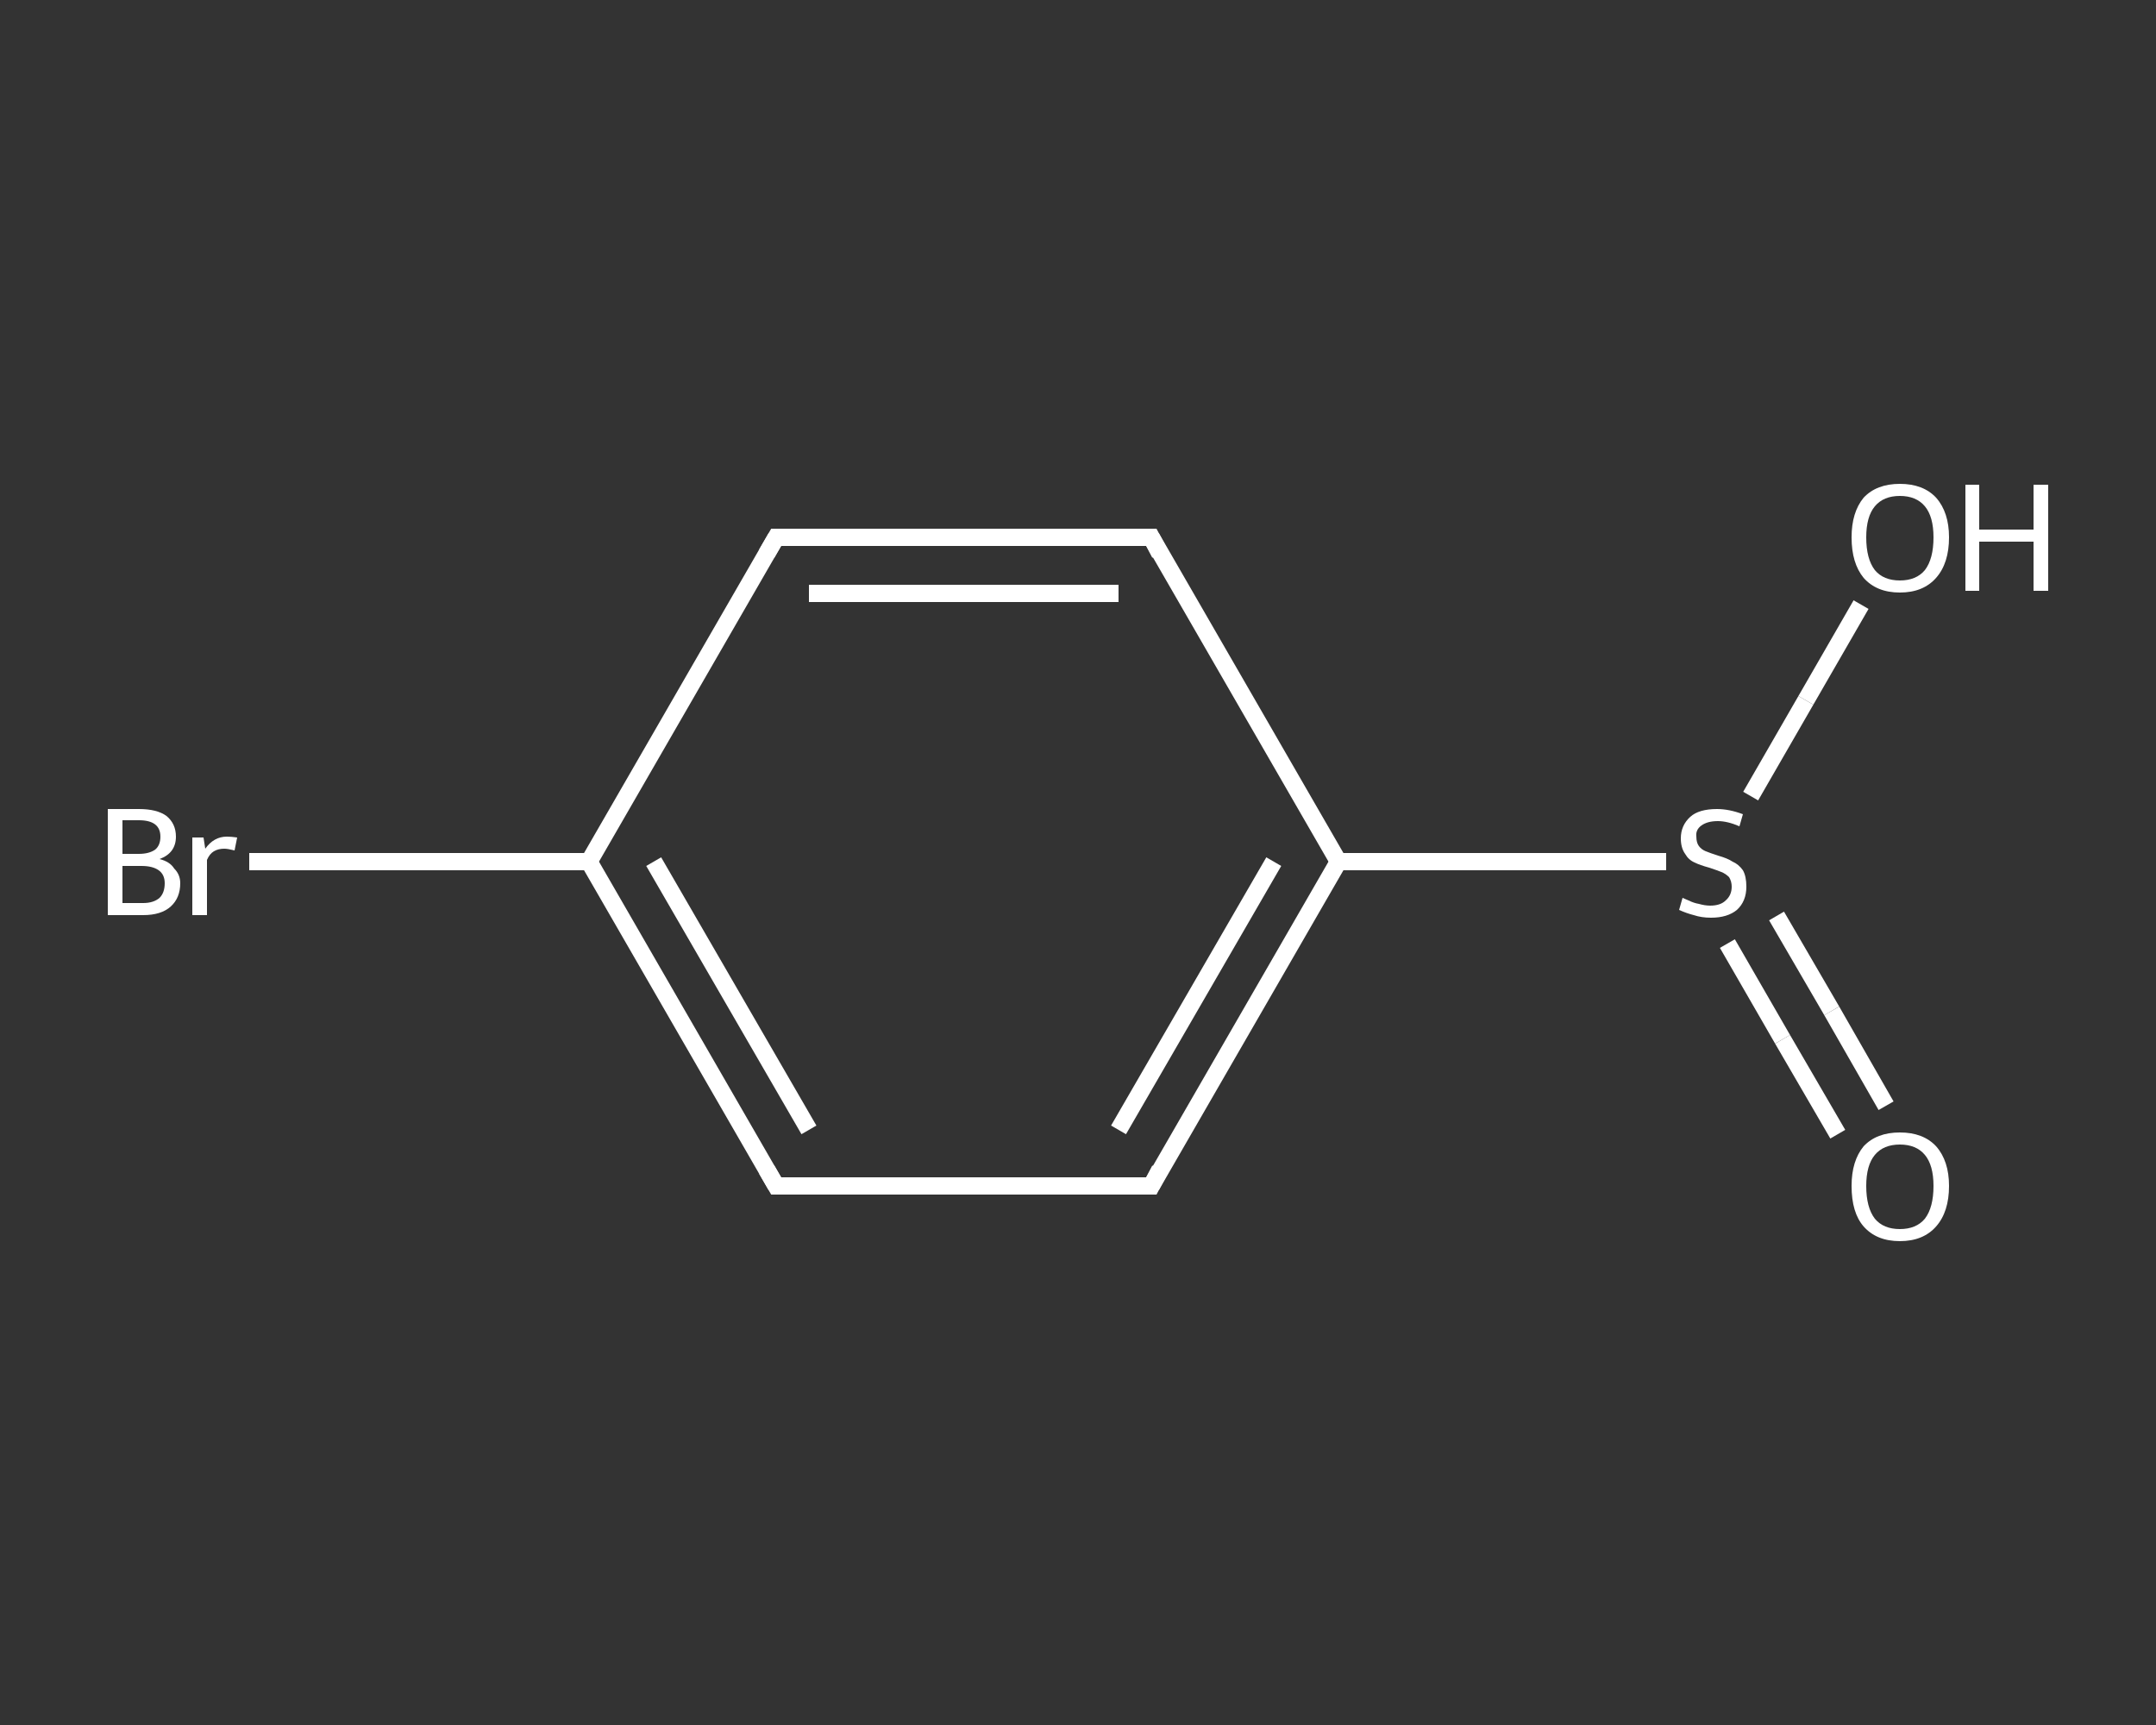 <?xml version='1.0' encoding='iso-8859-1'?>
<svg version='1.1' baseProfile='full'
              xmlns='http://www.w3.org/2000/svg'
                      xmlns:rdkit='http://www.rdkit.org/xml'
                      xmlns:xlink='http://www.w3.org/1999/xlink'
                  xml:space='preserve'
width='250px' height='200px' viewBox='0 0 250 200'>
<rect x="0" y="0" width="250" height="200" fill="#333333" stroke="none"/>
<!-- END OF HEADER -->
<rect style='opacity:1.0;fill:transparent;stroke:none' width='250.0' height='200.0' x='0.0' y='0.0'> </rect>
<path class='bond-0 atom-0 atom-1' d='M 213.1,131.5 L 206.7,120.5' style='fill:none;fill-rule:evenodd;stroke:#FFFFFF;stroke-width:2.0px;stroke-linecap:butt;stroke-linejoin:miter;stroke-opacity:1' />
<path class='bond-0 atom-0 atom-1' d='M 206.7,120.5 L 200.3,109.4' style='fill:none;fill-rule:evenodd;stroke:#FFFFFF;stroke-width:2.0px;stroke-linecap:butt;stroke-linejoin:miter;stroke-opacity:1' />
<path class='bond-0 atom-0 atom-1' d='M 218.7,128.2 L 212.4,117.2' style='fill:none;fill-rule:evenodd;stroke:#FFFFFF;stroke-width:2.0px;stroke-linecap:butt;stroke-linejoin:miter;stroke-opacity:1' />
<path class='bond-0 atom-0 atom-1' d='M 212.4,117.2 L 206.0,106.2' style='fill:none;fill-rule:evenodd;stroke:#FFFFFF;stroke-width:2.0px;stroke-linecap:butt;stroke-linejoin:miter;stroke-opacity:1' />
<path class='bond-1 atom-1 atom-2' d='M 203.0,92.3 L 209.4,81.2' style='fill:none;fill-rule:evenodd;stroke:#FFFFFF;stroke-width:2.0px;stroke-linecap:butt;stroke-linejoin:miter;stroke-opacity:1' />
<path class='bond-1 atom-1 atom-2' d='M 209.4,81.2 L 215.8,70.1' style='fill:none;fill-rule:evenodd;stroke:#FFFFFF;stroke-width:2.0px;stroke-linecap:butt;stroke-linejoin:miter;stroke-opacity:1' />
<path class='bond-2 atom-1 atom-3' d='M 193.2,99.9 L 174.2,99.9' style='fill:none;fill-rule:evenodd;stroke:#FFFFFF;stroke-width:2.0px;stroke-linecap:butt;stroke-linejoin:miter;stroke-opacity:1' />
<path class='bond-2 atom-1 atom-3' d='M 174.2,99.9 L 155.2,99.9' style='fill:none;fill-rule:evenodd;stroke:#FFFFFF;stroke-width:2.0px;stroke-linecap:butt;stroke-linejoin:miter;stroke-opacity:1' />
<path class='bond-3 atom-3 atom-4' d='M 155.2,99.9 L 133.5,137.5' style='fill:none;fill-rule:evenodd;stroke:#FFFFFF;stroke-width:2.0px;stroke-linecap:butt;stroke-linejoin:miter;stroke-opacity:1' />
<path class='bond-3 atom-3 atom-4' d='M 147.7,99.9 L 129.7,131.0' style='fill:none;fill-rule:evenodd;stroke:#FFFFFF;stroke-width:2.0px;stroke-linecap:butt;stroke-linejoin:miter;stroke-opacity:1' />
<path class='bond-4 atom-4 atom-5' d='M 133.5,137.5 L 90.0,137.5' style='fill:none;fill-rule:evenodd;stroke:#FFFFFF;stroke-width:2.0px;stroke-linecap:butt;stroke-linejoin:miter;stroke-opacity:1' />
<path class='bond-5 atom-5 atom-6' d='M 90.0,137.5 L 68.3,99.9' style='fill:none;fill-rule:evenodd;stroke:#FFFFFF;stroke-width:2.0px;stroke-linecap:butt;stroke-linejoin:miter;stroke-opacity:1' />
<path class='bond-5 atom-5 atom-6' d='M 93.8,131.0 L 75.8,99.9' style='fill:none;fill-rule:evenodd;stroke:#FFFFFF;stroke-width:2.0px;stroke-linecap:butt;stroke-linejoin:miter;stroke-opacity:1' />
<path class='bond-6 atom-6 atom-7' d='M 68.3,99.9 L 48.6,99.9' style='fill:none;fill-rule:evenodd;stroke:#FFFFFF;stroke-width:2.0px;stroke-linecap:butt;stroke-linejoin:miter;stroke-opacity:1' />
<path class='bond-6 atom-6 atom-7' d='M 48.6,99.9 L 28.9,99.9' style='fill:none;fill-rule:evenodd;stroke:#FFFFFF;stroke-width:2.0px;stroke-linecap:butt;stroke-linejoin:miter;stroke-opacity:1' />
<path class='bond-7 atom-6 atom-8' d='M 68.3,99.9 L 90.0,62.3' style='fill:none;fill-rule:evenodd;stroke:#FFFFFF;stroke-width:2.0px;stroke-linecap:butt;stroke-linejoin:miter;stroke-opacity:1' />
<path class='bond-8 atom-8 atom-9' d='M 90.0,62.3 L 133.5,62.3' style='fill:none;fill-rule:evenodd;stroke:#FFFFFF;stroke-width:2.0px;stroke-linecap:butt;stroke-linejoin:miter;stroke-opacity:1' />
<path class='bond-8 atom-8 atom-9' d='M 93.8,68.8 L 129.7,68.8' style='fill:none;fill-rule:evenodd;stroke:#FFFFFF;stroke-width:2.0px;stroke-linecap:butt;stroke-linejoin:miter;stroke-opacity:1' />
<path class='bond-9 atom-9 atom-3' d='M 133.5,62.3 L 155.2,99.9' style='fill:none;fill-rule:evenodd;stroke:#FFFFFF;stroke-width:2.0px;stroke-linecap:butt;stroke-linejoin:miter;stroke-opacity:1' />
<path d='M 134.5,135.6 L 133.5,137.5 L 131.3,137.5' style='fill:none;stroke:#FFFFFF;stroke-width:2.0px;stroke-linecap:butt;stroke-linejoin:miter;stroke-opacity:1;' />
<path d='M 92.2,137.5 L 90.0,137.5 L 88.9,135.6' style='fill:none;stroke:#FFFFFF;stroke-width:2.0px;stroke-linecap:butt;stroke-linejoin:miter;stroke-opacity:1;' />
<path d='M 88.9,64.2 L 90.0,62.3 L 92.2,62.3' style='fill:none;stroke:#FFFFFF;stroke-width:2.0px;stroke-linecap:butt;stroke-linejoin:miter;stroke-opacity:1;' />
<path d='M 131.3,62.3 L 133.5,62.3 L 134.5,64.2' style='fill:none;stroke:#FFFFFF;stroke-width:2.0px;stroke-linecap:butt;stroke-linejoin:miter;stroke-opacity:1;' />
<path class='atom-0' d='M 214.7 137.5
Q 214.7 134.6, 216.1 132.9
Q 217.6 131.3, 220.3 131.3
Q 223.0 131.3, 224.5 132.9
Q 226.0 134.6, 226.0 137.5
Q 226.0 140.5, 224.5 142.2
Q 223.0 143.9, 220.3 143.9
Q 217.6 143.9, 216.1 142.2
Q 214.7 140.6, 214.7 137.5
M 220.3 142.5
Q 222.2 142.5, 223.2 141.3
Q 224.2 140.0, 224.2 137.5
Q 224.2 135.1, 223.2 133.9
Q 222.2 132.7, 220.3 132.7
Q 218.4 132.7, 217.4 133.9
Q 216.4 135.1, 216.4 137.5
Q 216.4 140.0, 217.4 141.3
Q 218.4 142.5, 220.3 142.5
' fill='#FFFFFF'/>
<path class='atom-1' d='M 195.1 104.1
Q 195.3 104.2, 195.8 104.4
Q 196.4 104.7, 197.0 104.8
Q 197.7 105.0, 198.3 105.0
Q 199.5 105.0, 200.1 104.4
Q 200.8 103.8, 200.8 102.8
Q 200.8 102.2, 200.5 101.7
Q 200.1 101.3, 199.6 101.1
Q 199.1 100.9, 198.2 100.6
Q 197.1 100.3, 196.5 100.0
Q 195.8 99.7, 195.4 99.0
Q 194.9 98.3, 194.9 97.2
Q 194.9 95.7, 196.0 94.7
Q 197.0 93.8, 199.1 93.8
Q 200.5 93.8, 202.1 94.4
L 201.7 95.8
Q 200.3 95.2, 199.2 95.2
Q 198.0 95.2, 197.3 95.7
Q 196.6 96.2, 196.7 97.0
Q 196.7 97.7, 197.0 98.1
Q 197.3 98.5, 197.8 98.7
Q 198.3 98.9, 199.2 99.2
Q 200.3 99.5, 200.9 99.9
Q 201.6 100.2, 202.1 100.9
Q 202.5 101.6, 202.5 102.8
Q 202.5 104.5, 201.4 105.5
Q 200.3 106.4, 198.4 106.4
Q 197.3 106.4, 196.4 106.1
Q 195.6 105.9, 194.7 105.5
L 195.1 104.1
' fill='#FFFFFF'/>
<path class='atom-2' d='M 214.7 62.3
Q 214.7 59.4, 216.1 57.7
Q 217.6 56.1, 220.3 56.1
Q 223.0 56.1, 224.5 57.7
Q 226.0 59.4, 226.0 62.3
Q 226.0 65.3, 224.5 67.0
Q 223.0 68.7, 220.3 68.7
Q 217.6 68.7, 216.1 67.0
Q 214.7 65.3, 214.7 62.3
M 220.3 67.3
Q 222.2 67.3, 223.2 66.1
Q 224.2 64.8, 224.2 62.3
Q 224.2 59.9, 223.2 58.7
Q 222.2 57.5, 220.3 57.5
Q 218.4 57.5, 217.4 58.7
Q 216.4 59.9, 216.4 62.3
Q 216.4 64.8, 217.4 66.1
Q 218.4 67.3, 220.3 67.3
' fill='#FFFFFF'/>
<path class='atom-2' d='M 227.9 56.2
L 229.5 56.2
L 229.5 61.4
L 235.8 61.4
L 235.8 56.2
L 237.5 56.2
L 237.5 68.5
L 235.8 68.5
L 235.8 62.8
L 229.5 62.8
L 229.5 68.5
L 227.9 68.5
L 227.9 56.2
' fill='#FFFFFF'/>
<path class='atom-7' d='M 18.5 99.6
Q 19.7 99.9, 20.2 100.7
Q 20.9 101.4, 20.9 102.4
Q 20.9 104.1, 19.8 105.1
Q 18.7 106.1, 16.6 106.1
L 12.5 106.1
L 12.5 93.8
L 16.1 93.8
Q 18.2 93.8, 19.3 94.6
Q 20.4 95.5, 20.4 97.0
Q 20.4 98.9, 18.5 99.6
M 14.2 95.1
L 14.2 99.0
L 16.1 99.0
Q 17.3 99.0, 18.0 98.5
Q 18.6 98.0, 18.6 97.0
Q 18.6 95.1, 16.1 95.1
L 14.2 95.1
M 16.6 104.7
Q 17.8 104.7, 18.5 104.1
Q 19.1 103.5, 19.1 102.4
Q 19.1 101.4, 18.4 100.9
Q 17.7 100.4, 16.4 100.4
L 14.2 100.4
L 14.2 104.7
L 16.6 104.7
' fill='#FFFFFF'/>
<path class='atom-7' d='M 23.6 97.1
L 23.8 98.4
Q 24.8 97.0, 26.3 97.0
Q 26.8 97.0, 27.5 97.1
L 27.2 98.6
Q 26.4 98.4, 26.0 98.4
Q 25.3 98.4, 24.8 98.7
Q 24.3 99.0, 24.0 99.7
L 24.0 106.1
L 22.3 106.1
L 22.3 97.1
L 23.6 97.1
' fill='#FFFFFF'/>
</svg>
